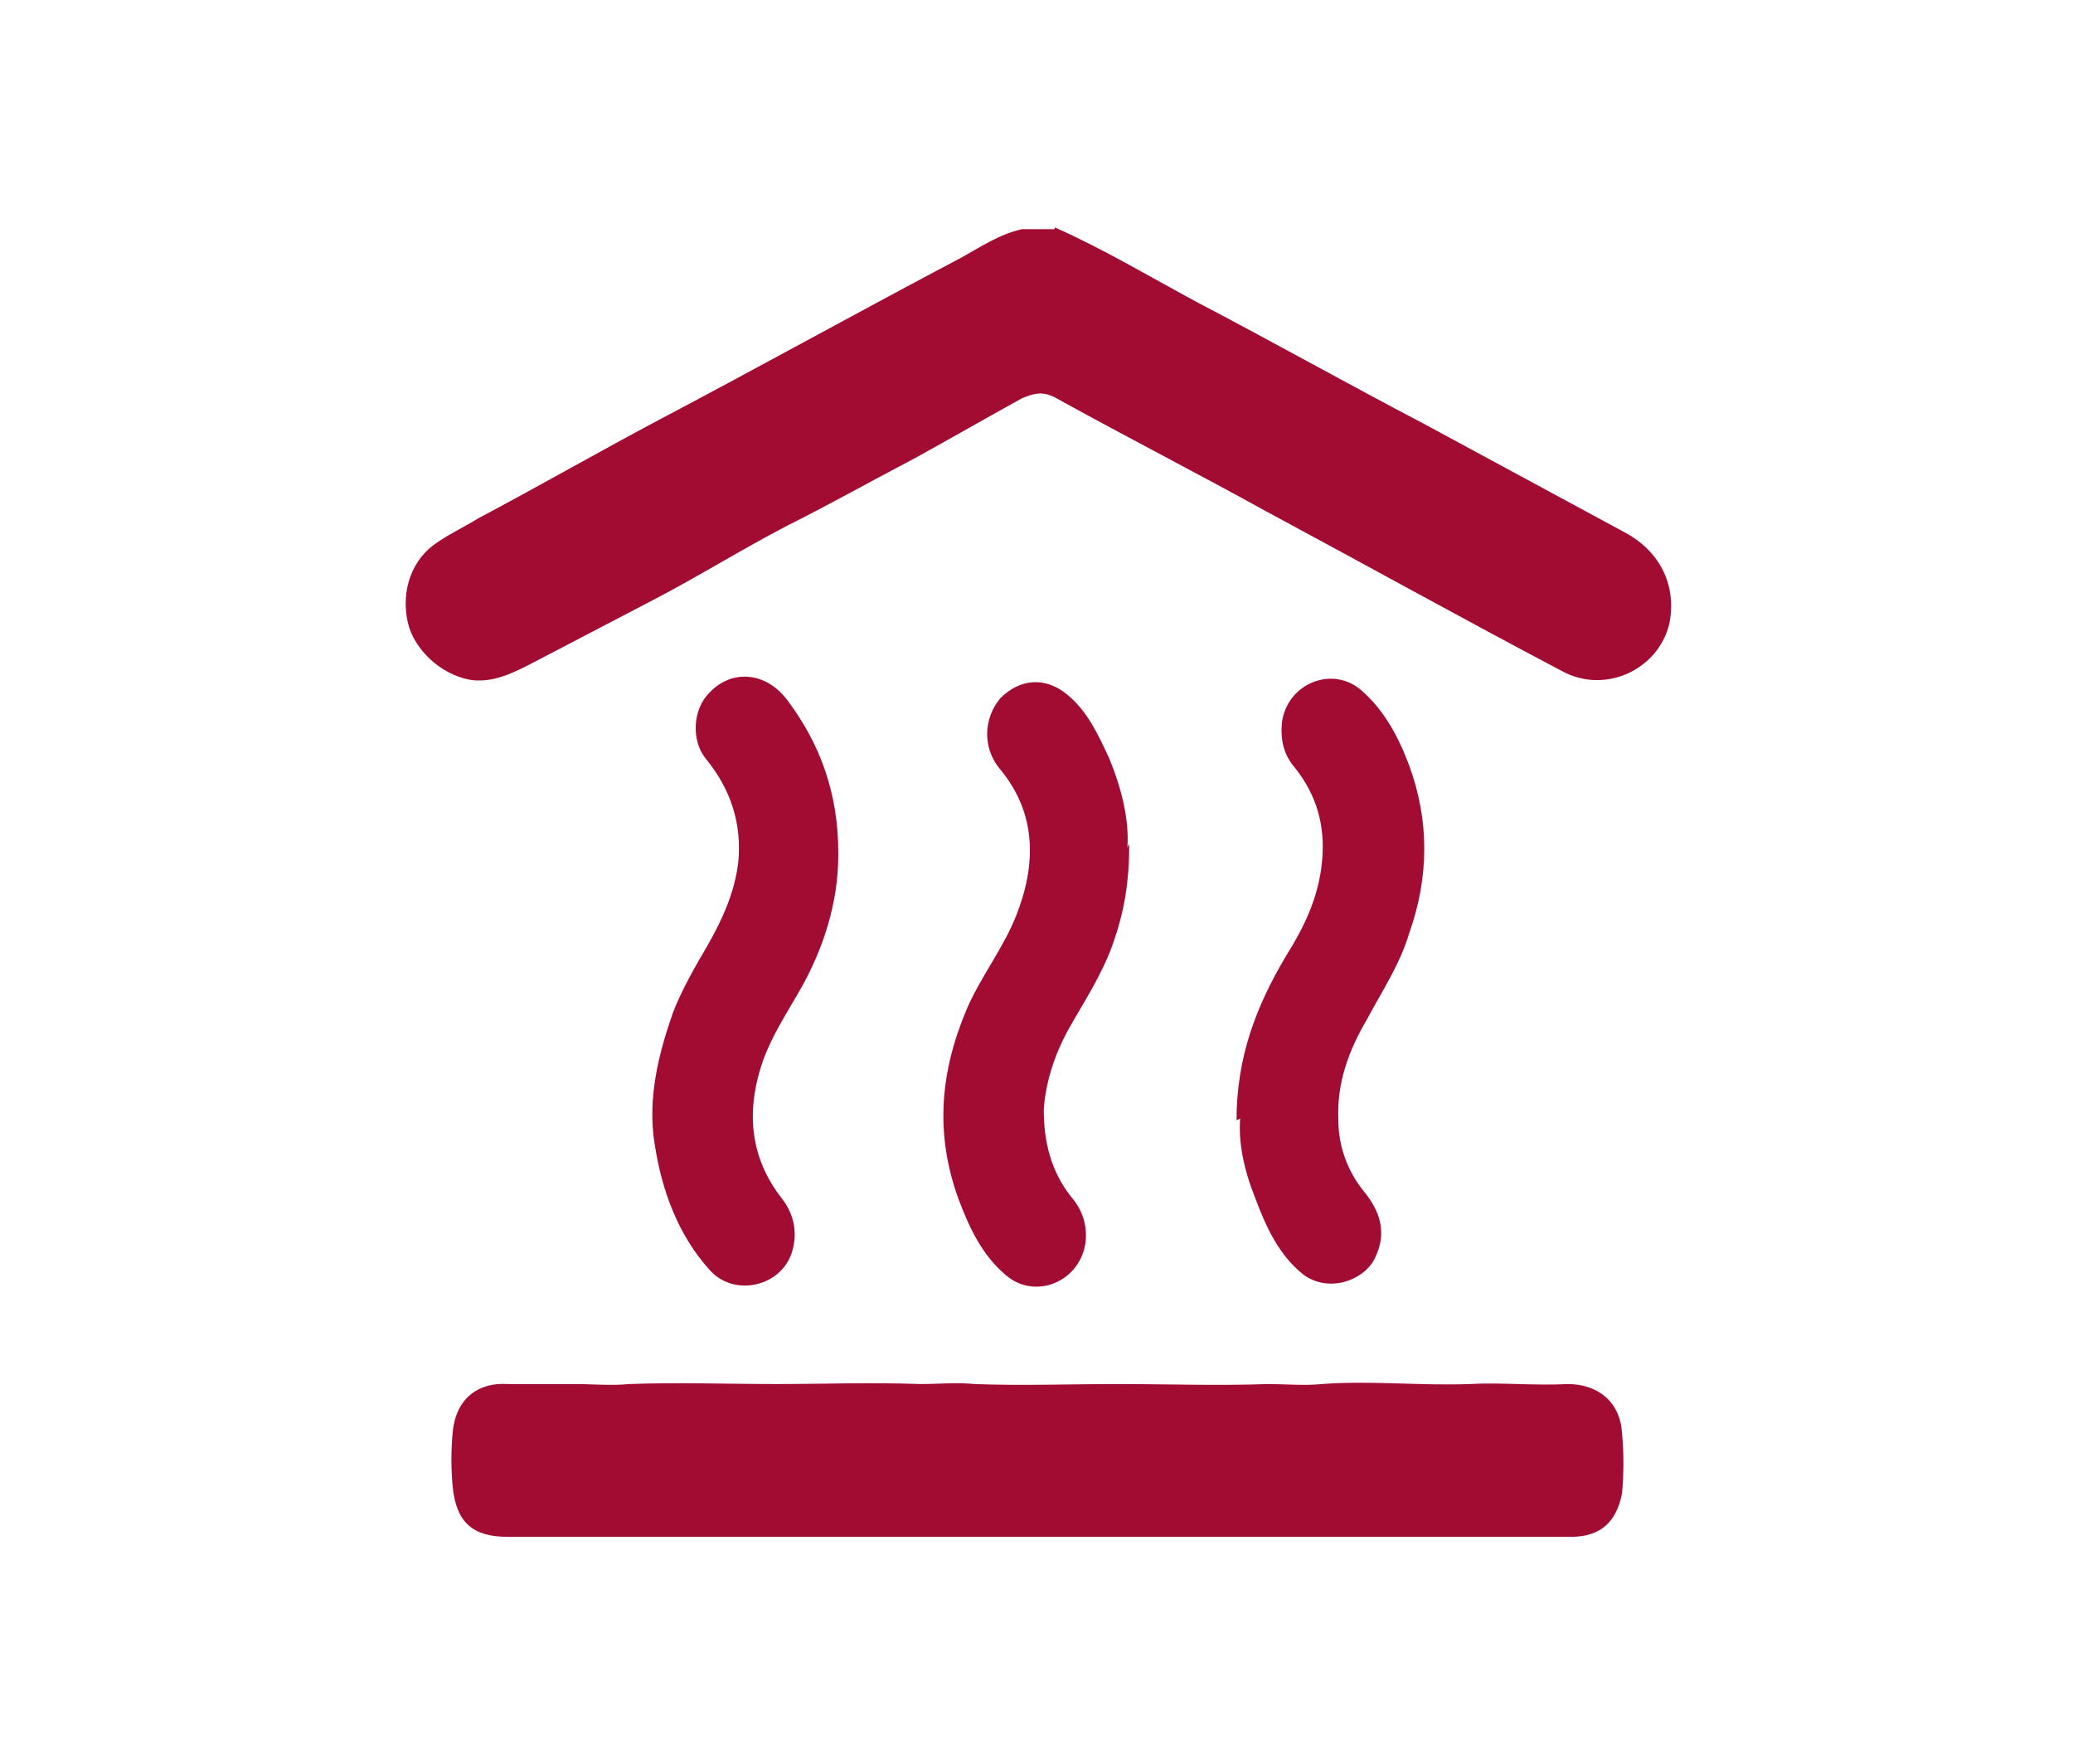 <?xml version="1.0" encoding="UTF-8"?> <svg xmlns="http://www.w3.org/2000/svg" id="Layer_1" version="1.1" viewBox="0 0 114 97"><defs><style> .st0 { fill: #a20c33; } </style></defs><path class="st0" d="M58,12.5c2.7,1.2,5.2,2.7,7.8,4.1,4.2,2.2,8.3,4.5,12.5,6.7,3.7,2,7.4,4,11.1,6,2,1.1,2.8,3,2.4,5-.6,2.5-3.5,3.9-5.9,2.6-5.5-2.9-10.9-5.9-16.3-8.8-3.8-2.1-7.7-4.1-11.5-6.2-.7-.4-1.2-.3-1.9,0-2,1.1-3.9,2.2-5.9,3.3-2.3,1.2-4.6,2.5-7,3.7-2.5,1.3-4.9,2.8-7.4,4.1-2.3,1.2-4.6,2.4-6.9,3.6-1,.5-1.9.9-3,.8-1.5-.2-3-1.4-3.5-2.9-.5-1.7,0-3.5,1.3-4.5.8-.6,1.7-1,2.5-1.5,3.4-1.8,6.7-3.7,10.1-5.5,5.5-2.9,10.9-5.9,16.4-8.8,1.1-.6,2.1-1.3,3.4-1.6h1.8Z"></path><path class="st0" d="M57,84.5c-9.7,0-19.4,0-29.1,0-1.9,0-2.8-.8-3-2.7-.1-1-.1-2.1,0-3.1.2-1.9,1.5-2.7,3-2.6,1.2,0,2.4,0,3.7,0,1,0,2,.1,3,0,2.7-.1,5.4,0,8.1,0,2.6,0,5.2-.1,7.9,0,1,0,2-.1,3,0,2.6.1,5.2,0,7.9,0,2.7,0,5.5.1,8.2,0,1,0,2,.1,3,0,2.7-.2,5.4.1,8.1,0,1.8-.1,3.6.1,5.4,0,1.7,0,2.9,1,3,2.7.1,1.1.1,2.2,0,3.3-.3,1.6-1.2,2.4-2.8,2.4-4.6,0-9.3,0-13.9,0h-15.4Z"></path><path class="st0" d="M46.1,47c0,2.6-.8,5.2-2.2,7.6-.7,1.2-1.4,2.3-1.9,3.6-1,2.8-.8,5.4,1,7.7.7.9.9,2,.5,3.1-.7,1.8-3.2,2.3-4.5.8-1.7-1.9-2.6-4.3-3-6.9-.4-2.5.2-4.9,1-7.2.5-1.3,1.2-2.5,1.9-3.7.8-1.4,1.5-2.9,1.7-4.6.2-2.1-.4-4-1.8-5.7-.8-1-.7-2.7.2-3.6,1.2-1.3,3.1-1.2,4.3.4,1.8,2.4,2.8,5.1,2.8,8.4"></path><path class="st0" d="M68,61.6c0-3.5,1.1-6.3,2.7-9,1-1.6,1.8-3.2,2-5.2.2-2-.3-3.7-1.5-5.2-.6-.7-.8-1.5-.7-2.5.3-2.1,2.7-3.1,4.3-1.8,1.3,1.1,2.1,2.6,2.7,4.2,1.1,3,1.1,6.1,0,9.2-.5,1.7-1.5,3.2-2.3,4.7-1,1.7-1.7,3.5-1.6,5.6,0,1.4.5,2.8,1.4,3.9.9,1.1,1.3,2.3.6,3.7-.6,1.2-2.5,1.9-3.9.9-1.4-1.1-2.1-2.7-2.7-4.3-.6-1.5-.9-3-.8-4.3"></path><path class="st0" d="M62.1,46.4c0,2.2-.3,3.8-.9,5.5-.6,1.7-1.6,3.2-2.5,4.8-.7,1.3-1.2,2.8-1.3,4.3,0,1.8.4,3.4,1.5,4.8.6.7.9,1.5.8,2.5-.3,2.2-2.8,3.2-4.4,1.8-1.3-1.1-2-2.6-2.6-4.2-1.3-3.6-1-7,.5-10.5.8-1.8,2-3.3,2.7-5.1,1.1-2.8,1.1-5.6-.9-8-1-1.2-.9-2.8,0-3.9,1.1-1.1,2.5-1.2,3.7-.2,1.1.9,1.7,2.2,2.3,3.5.7,1.7,1.1,3.4,1,4.9"></path></svg> 